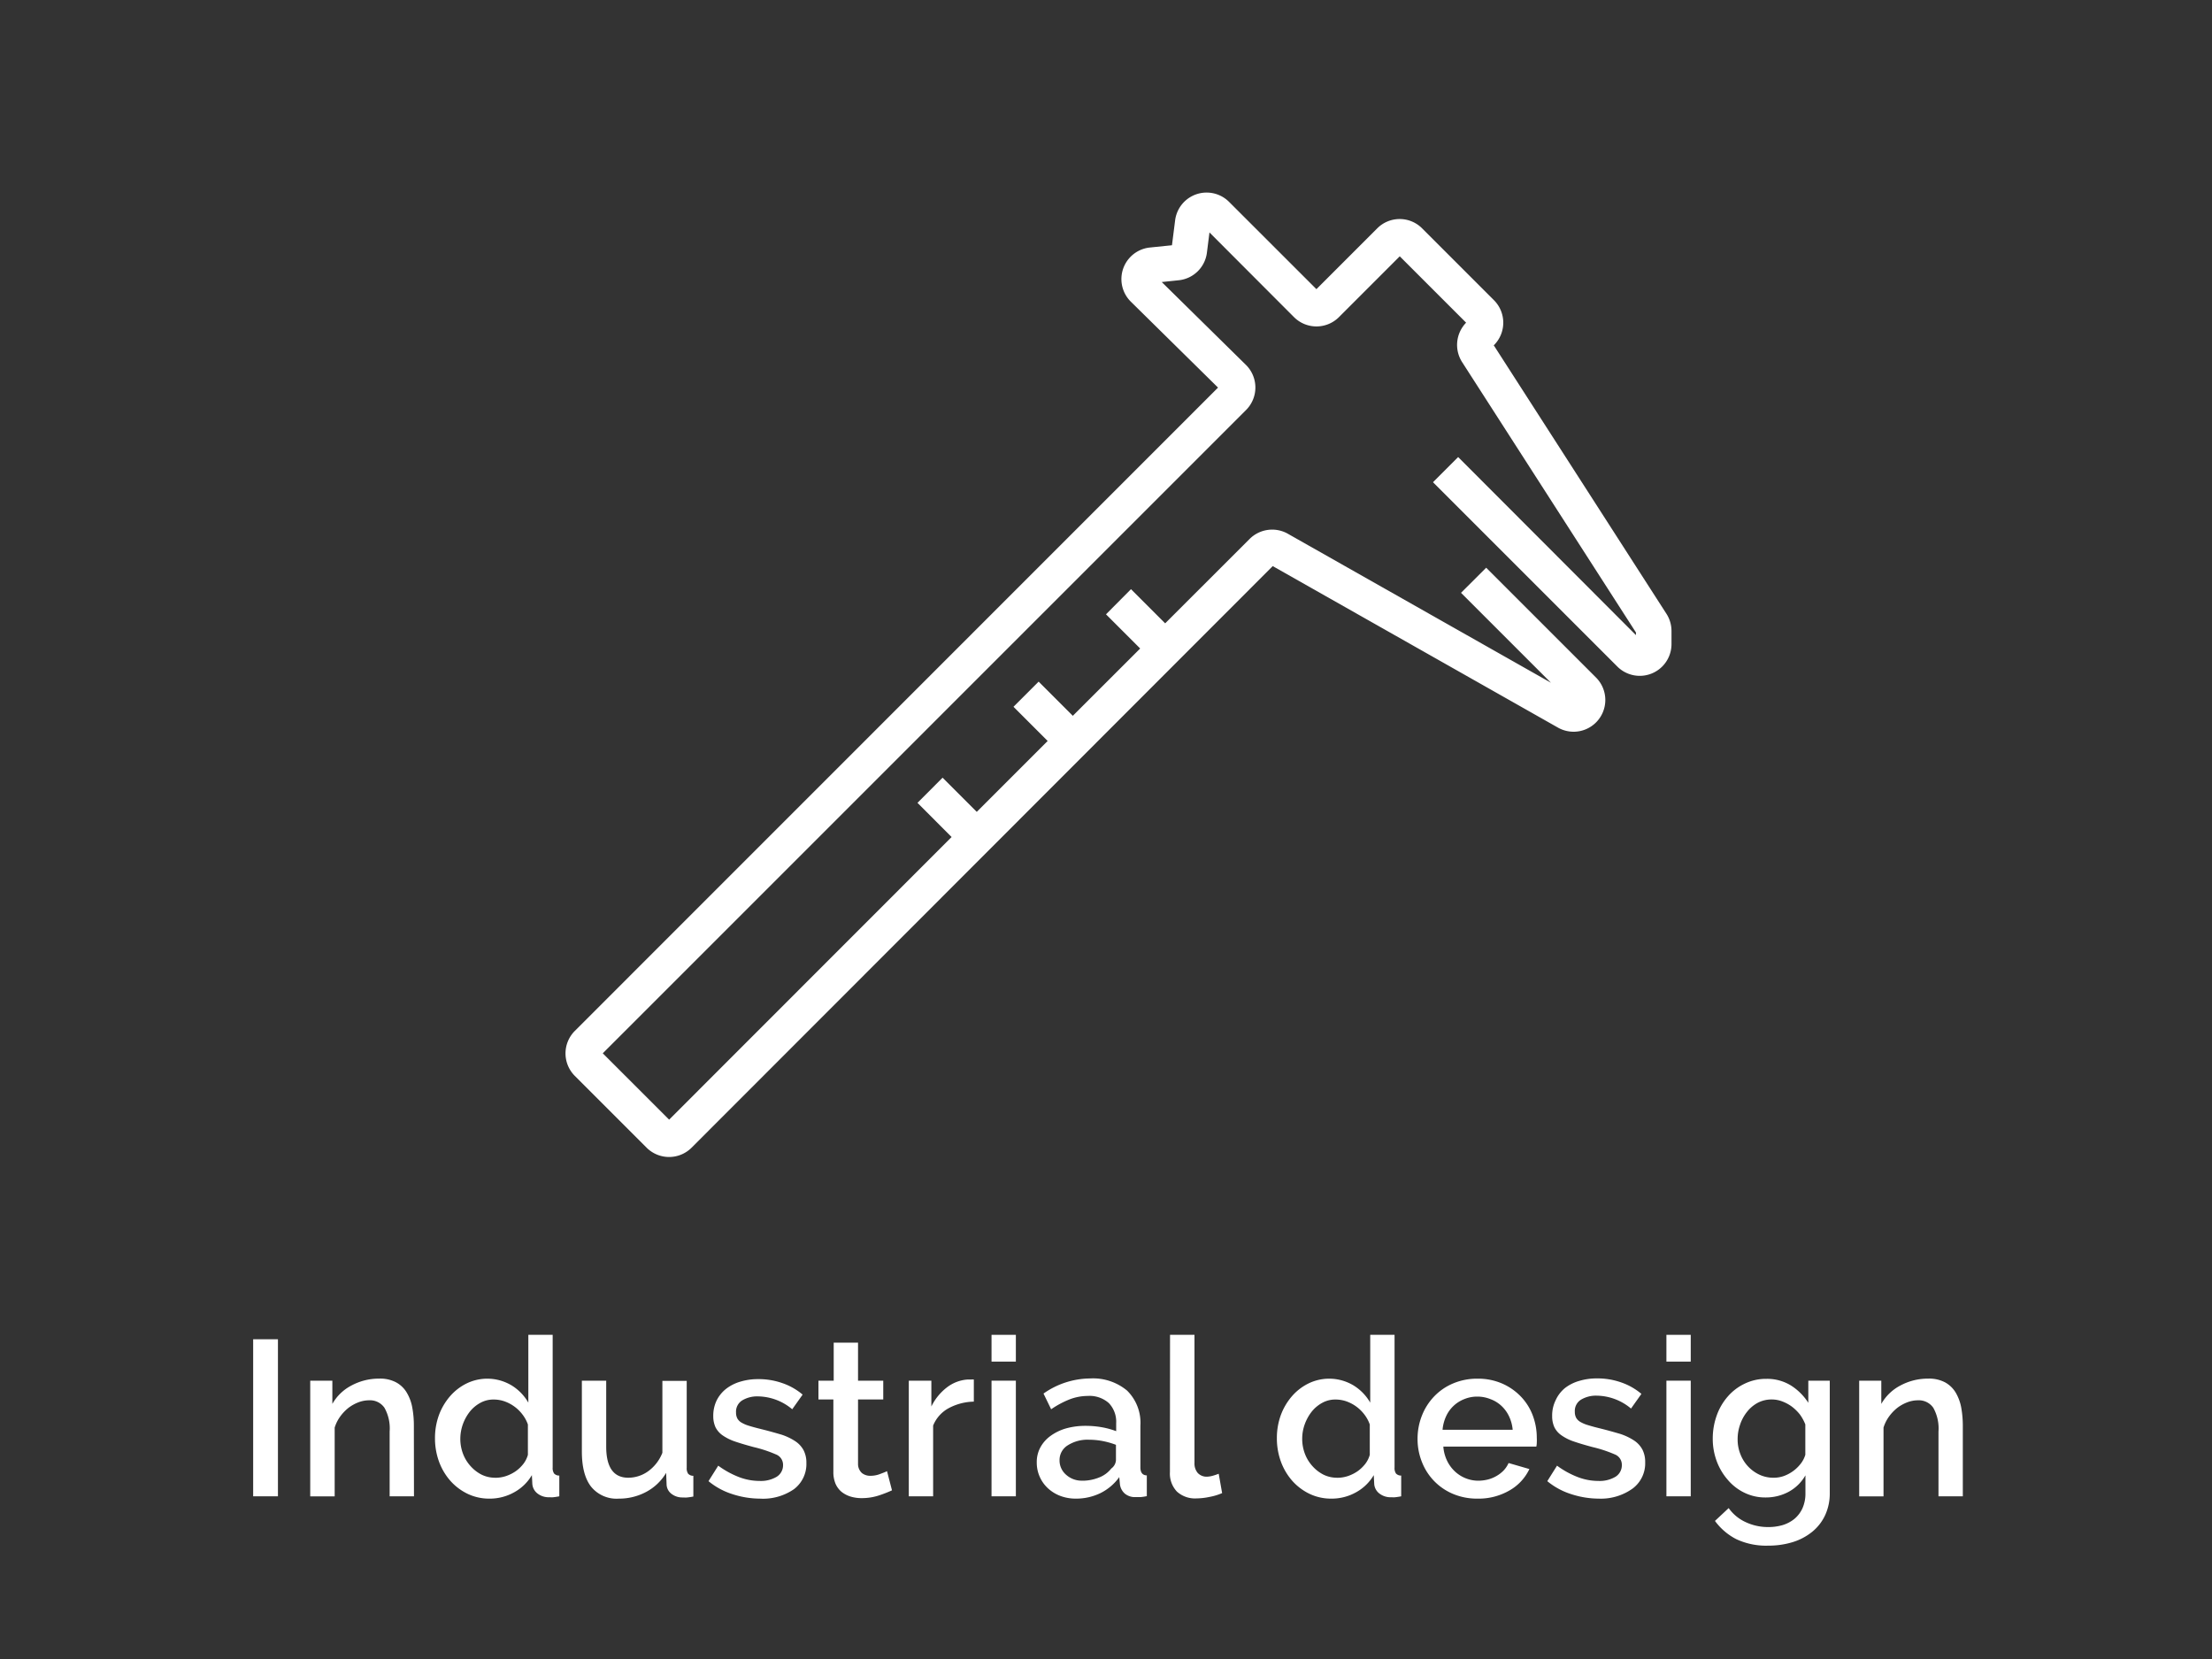 <svg id="Layer_1" data-name="Layer 1" xmlns="http://www.w3.org/2000/svg" viewBox="0 0 400 300"><rect x="0" y="0" width="400" height="300" fill="#333333" stroke="none"/><defs><style>.cls-1{fill:#fff;}</style></defs><title>website_competencies</title><path class="cls-1" d="M301.35,111,270.1,62.41l.06,0a5.75,5.75,0,0,0,0-8.12l-13-13a5.73,5.73,0,0,0-8.11,0l-11,11L222.25,36.5a5.74,5.74,0,0,0-9.75,3.34l-.57,4.51-4,.41a5.74,5.74,0,0,0-3.44,9.79l15.77,15.54L103.94,186.43a5.75,5.75,0,0,0,0,8.12l13,13a5.76,5.76,0,0,0,8.11,0L230.15,102.37l51.66,29.25a5.79,5.79,0,0,0,2.75.7,5.74,5.74,0,0,0,4.06-9.79l-19.87-19.87-4.55,4.54,16.26,16.26-47.68-27a5.77,5.77,0,0,0-6.81,1L210.7,112.72l-6.18-6.18L200,111.09l6.18,6.18L194,129.44l-6.18-6.18-4.55,4.55,6.18,6.18-12.82,12.82-6.18-6.18-4.54,4.55,6.17,6.18L121,202.47l-12-12L225.32,74.15a5.75,5.75,0,0,0,0-8.15L210.08,51l3.06-.32a5.73,5.73,0,0,0,5.11-5l.46-3.65L234,57.35a5.75,5.75,0,0,0,8.12,0l11-11,12,12a5.77,5.77,0,0,0-.73,7.12l31.44,48.9v.48L263.68,82.65l-4.55,4.55,33.33,33.33a5.74,5.74,0,0,0,9.8-4.06v-2.35A5.76,5.76,0,0,0,301.35,111Z"/><path class="cls-1" d="M45.78,270.58v-28.4h4.48v28.4Z"/><path class="cls-1" d="M74.86,270.58h-4.4V258.87a7.59,7.59,0,0,0-.94-4.3,3.16,3.16,0,0,0-2.78-1.35,5.44,5.44,0,0,0-1.92.36,7.31,7.31,0,0,0-1.8,1,8,8,0,0,0-1.5,1.57,7,7,0,0,0-1,2v12.44H56.1V249.67h4v4.2a8.44,8.44,0,0,1,3.48-3.34,10.44,10.44,0,0,1,5-1.23,6.11,6.11,0,0,1,3.08.69,5,5,0,0,1,1.9,1.85,8,8,0,0,1,1,2.73,17.83,17.83,0,0,1,.28,3.26Z"/><path class="cls-1" d="M88.5,271a9,9,0,0,1-3.92-.86,10,10,0,0,1-3.12-2.34,10.93,10.93,0,0,1-2.06-3.46,12.23,12.23,0,0,1-.74-4.26,12.1,12.1,0,0,1,.7-4.15,11.1,11.1,0,0,1,2-3.42,9.53,9.53,0,0,1,3-2.33,8.56,8.56,0,0,1,8.18.36,8.8,8.8,0,0,1,3,3.1V241.38h4.4v24a1.74,1.74,0,0,0,.26,1.08,1.25,1.25,0,0,0,.94.37v3.75c-.45.09-.82.14-1.1.17s-.51,0-.7,0a3.29,3.29,0,0,1-2.16-.69,2.4,2.4,0,0,1-.92-1.76l-.08-1.55a8.35,8.35,0,0,1-3.16,3.08A9,9,0,0,1,88.5,271Zm1.08-3.77a6.12,6.12,0,0,0,1.92-.31,7.07,7.07,0,0,0,1.76-.88,6.66,6.66,0,0,0,1.38-1.32,4.77,4.77,0,0,0,.82-1.64v-5.49a6.45,6.45,0,0,0-1-1.83,7,7,0,0,0-3.28-2.37,5.91,5.91,0,0,0-1.9-.31,4.88,4.88,0,0,0-2.42.6,6.3,6.3,0,0,0-1.9,1.59,8.14,8.14,0,0,0-1.26,2.28,8,8,0,0,0-.46,2.64,7.56,7.56,0,0,0,.5,2.73,7,7,0,0,0,1.38,2.23,6.79,6.79,0,0,0,2,1.53A5.54,5.54,0,0,0,89.58,267.22Z"/><path class="cls-1" d="M111.9,271a5.92,5.92,0,0,1-5-2.15q-1.68-2.13-1.68-6.38V249.67h4.4v11.91q0,5.64,4,5.64a6.18,6.18,0,0,0,3.56-1.15,7.48,7.48,0,0,0,2.6-3.36v-13h4.4v15.71a1.74,1.74,0,0,0,.26,1.08,1.25,1.25,0,0,0,.94.37v3.75c-.45.09-.83.14-1.12.17s-.57,0-.84,0a3.2,3.2,0,0,1-2-.66,2.21,2.21,0,0,1-.88-1.71l-.08-2.08a9.22,9.22,0,0,1-3.64,3.46A10.34,10.34,0,0,1,111.9,271Z"/><path class="cls-1" d="M137.42,271a16.23,16.23,0,0,1-5-.82,12.81,12.81,0,0,1-4.3-2.34l1.76-2.8a16.26,16.26,0,0,0,3.72,2.05,10.45,10.45,0,0,0,3.76.71,5.57,5.57,0,0,0,3.1-.76,2.45,2.45,0,0,0,1.14-2.16A2,2,0,0,0,140.3,263a23.32,23.32,0,0,0-4-1.32c-1.3-.35-2.42-.68-3.36-1a9,9,0,0,1-2.28-1.13,4,4,0,0,1-1.28-1.47,4.85,4.85,0,0,1-.4-2,6.35,6.35,0,0,1,.62-2.85,6.22,6.22,0,0,1,1.72-2.1,7.72,7.72,0,0,1,2.58-1.29,11,11,0,0,1,3.2-.45,12.9,12.9,0,0,1,4.4.73,11.29,11.29,0,0,1,3.64,2.07l-1.88,2.65a9.8,9.8,0,0,0-6.2-2.33,5.27,5.27,0,0,0-2.82.71,2.39,2.39,0,0,0-1.14,2.21,2.21,2.21,0,0,0,.24,1.08,2,2,0,0,0,.78.76,6,6,0,0,0,1.4.58c.57.18,1.29.37,2.14.58,1.42.35,2.63.7,3.66,1a10.37,10.37,0,0,1,2.54,1.22,4.52,4.52,0,0,1,1.48,1.65,4.88,4.88,0,0,1,.48,2.25,5.68,5.68,0,0,1-2.26,4.75A9.82,9.82,0,0,1,137.42,271Z"/><path class="cls-1" d="M161.3,269.5a22.19,22.19,0,0,1-2.32.91,9.92,9.92,0,0,1-3.16.5,6.93,6.93,0,0,1-2-.28,5,5,0,0,1-1.62-.84,4,4,0,0,1-1.1-1.46,5.36,5.36,0,0,1-.4-2.19V253.07H148v-3.4h2.76v-6.88h4.4v6.88h4.56v3.4h-4.56v11.68a2.2,2.2,0,0,0,.7,1.62,2.39,2.39,0,0,0,1.54.5,4.78,4.78,0,0,0,1.76-.33c.56-.21,1-.38,1.24-.51Z"/><path class="cls-1" d="M176.1,253.46a10,10,0,0,0-4.54,1.18,6.22,6.22,0,0,0-2.82,3.15v12.79h-4.4V249.67h4.08v4.67a9.68,9.68,0,0,1,2.82-3.46,6.9,6.9,0,0,1,3.74-1.42h.66a3,3,0,0,1,.46,0Z"/><path class="cls-1" d="M179.3,246.22v-4.84h4.4v4.84Zm0,24.36V249.67h4.4v20.91Z"/><path class="cls-1" d="M194.54,271a7.89,7.89,0,0,1-2.82-.5,6.89,6.89,0,0,1-2.24-1.39,6.3,6.3,0,0,1-2-4.68,5.52,5.52,0,0,1,.64-2.67,6.2,6.2,0,0,1,1.82-2.08,9,9,0,0,1,2.8-1.37,12.93,12.93,0,0,1,3.58-.47,16.68,16.68,0,0,1,2.92.25,14.61,14.61,0,0,1,2.6.71v-1.45a4.87,4.87,0,0,0-1.32-3.62,5.22,5.22,0,0,0-3.8-1.3,9.24,9.24,0,0,0-3.3.62,16.86,16.86,0,0,0-3.34,1.79L188.7,252a14.78,14.78,0,0,1,8.4-2.73,9.61,9.61,0,0,1,6.72,2.2,8.17,8.17,0,0,1,2.4,6.33v7.55c0,.94.39,1.42,1.16,1.45v3.75a10,10,0,0,1-1.1.17c-.31,0-.61,0-.9,0a2.83,2.83,0,0,1-2-.65,2.71,2.71,0,0,1-.86-1.64l-.12-1.32A9.26,9.26,0,0,1,199,270,10.07,10.07,0,0,1,194.54,271Zm1.2-3.24a8,8,0,0,0,3-.58,5.16,5.16,0,0,0,2.22-1.63,2,2,0,0,0,.84-1.51v-2.77a14.6,14.6,0,0,0-2.38-.68,13.13,13.13,0,0,0-2.46-.24,6.66,6.66,0,0,0-3.86,1,3.11,3.11,0,0,0-1.5,2.7,3.4,3.4,0,0,0,1.16,2.61A4.2,4.2,0,0,0,195.74,267.75Z"/><path class="cls-1" d="M211.58,241.38H216v23.16a2.64,2.64,0,0,0,.6,1.83,2.19,2.19,0,0,0,1.68.66,4.25,4.25,0,0,0,1-.16,10.9,10.9,0,0,0,1.1-.37L221,270a10.26,10.26,0,0,1-2.28.69,11.94,11.94,0,0,1-2.36.27,4.86,4.86,0,0,1-3.54-1.24,4.73,4.73,0,0,1-1.26-3.53Z"/><path class="cls-1" d="M240.74,271a9,9,0,0,1-3.92-.86,10,10,0,0,1-3.12-2.34,10.93,10.93,0,0,1-2.06-3.46,12.23,12.23,0,0,1-.74-4.26,12.1,12.1,0,0,1,.7-4.15,11.1,11.1,0,0,1,2-3.42,9.53,9.53,0,0,1,3-2.33,8.56,8.56,0,0,1,8.18.36,8.8,8.8,0,0,1,3,3.1V241.38h4.4v24a1.74,1.74,0,0,0,.26,1.08,1.25,1.25,0,0,0,.94.37v3.75c-.45.09-.82.14-1.1.17s-.51,0-.7,0a3.29,3.29,0,0,1-2.16-.69,2.37,2.37,0,0,1-.92-1.76l-.08-1.55a8.42,8.42,0,0,1-3.16,3.08A9,9,0,0,1,240.74,271Zm1.08-3.77a6.12,6.12,0,0,0,1.92-.31,7.07,7.07,0,0,0,1.76-.88,6.66,6.66,0,0,0,1.38-1.32,4.77,4.77,0,0,0,.82-1.64v-5.49a6.45,6.45,0,0,0-1-1.83,7,7,0,0,0-3.28-2.37,6,6,0,0,0-1.9-.31,4.85,4.85,0,0,0-2.42.6,6.3,6.3,0,0,0-1.9,1.59,8.14,8.14,0,0,0-1.26,2.28,7.72,7.72,0,0,0-.46,2.64,7.56,7.56,0,0,0,.5,2.73,7,7,0,0,0,1.38,2.23,6.79,6.79,0,0,0,2,1.53A5.54,5.54,0,0,0,241.82,267.22Z"/><path class="cls-1" d="M267.18,271a11.16,11.16,0,0,1-4.44-.86,10.29,10.29,0,0,1-5.62-5.79,11.11,11.11,0,0,1-.78-4.16,11.36,11.36,0,0,1,.78-4.18,10.63,10.63,0,0,1,2.2-3.47,10.21,10.21,0,0,1,3.42-2.36,11.12,11.12,0,0,1,4.48-.87,10.86,10.86,0,0,1,4.42.88,10.5,10.5,0,0,1,3.38,2.35,10,10,0,0,1,2.14,3.39,11.42,11.42,0,0,1,.74,4.07,8.45,8.45,0,0,1,0,.89c0,.29-.05.52-.08.7H261a7.09,7.09,0,0,0,.66,2.52,6.56,6.56,0,0,0,1.4,1.94,6.22,6.22,0,0,0,4.26,1.71,7.28,7.28,0,0,0,1.74-.22,6,6,0,0,0,1.58-.65,5.76,5.76,0,0,0,1.28-1,4.81,4.81,0,0,0,.88-1.33l3.76,1.09a8.72,8.72,0,0,1-3.58,3.86A11.11,11.11,0,0,1,267.18,271Zm6.36-12.45a7.12,7.12,0,0,0-.66-2.44,6.2,6.2,0,0,0-1.38-1.89,5.9,5.9,0,0,0-2-1.22,6.27,6.27,0,0,0-2.36-.45,6.1,6.1,0,0,0-2.34.45,6,6,0,0,0-3.3,3.11,7.33,7.33,0,0,0-.64,2.44Z"/><path class="cls-1" d="M289.1,271a16.23,16.23,0,0,1-5-.82,12.81,12.81,0,0,1-4.3-2.34l1.76-2.8a16.05,16.05,0,0,0,3.72,2.05,10.41,10.41,0,0,0,3.76.71,5.6,5.6,0,0,0,3.1-.76,2.45,2.45,0,0,0,1.14-2.16A2,2,0,0,0,292,263a23.63,23.63,0,0,0-4-1.32c-1.31-.35-2.43-.68-3.36-1a8.64,8.64,0,0,1-2.28-1.13,3.84,3.84,0,0,1-1.28-1.47,4.7,4.7,0,0,1-.4-2,6.22,6.22,0,0,1,.62-2.85A6.11,6.11,0,0,1,283,251a7.63,7.63,0,0,1,2.58-1.29,10.9,10.9,0,0,1,3.2-.45,12.9,12.9,0,0,1,4.4.73,11.4,11.4,0,0,1,3.64,2.07l-1.88,2.65a9.82,9.82,0,0,0-6.2-2.33,5.27,5.27,0,0,0-2.82.71,2.39,2.39,0,0,0-1.14,2.21,2.21,2.21,0,0,0,.24,1.08,2,2,0,0,0,.78.76,6,6,0,0,0,1.4.58c.57.18,1.28.37,2.14.58,1.41.35,2.63.7,3.66,1a10.55,10.55,0,0,1,2.54,1.22,4.52,4.52,0,0,1,1.48,1.65,4.88,4.88,0,0,1,.48,2.25,5.68,5.68,0,0,1-2.26,4.75A9.84,9.84,0,0,1,289.1,271Z"/><path class="cls-1" d="M301.34,246.22v-4.84h4.4v4.84Zm0,24.36V249.67h4.4v20.91Z"/><path class="cls-1" d="M319.3,270.79a8.6,8.6,0,0,1-3.88-.87,9.11,9.11,0,0,1-3-2.34,10.8,10.8,0,0,1-2-3.4,11.56,11.56,0,0,1-.7-4,12.31,12.31,0,0,1,.72-4.22,10.5,10.5,0,0,1,2-3.43,9.34,9.34,0,0,1,3.06-2.32,8.83,8.83,0,0,1,3.94-.87,8.19,8.19,0,0,1,4.42,1.2,10.19,10.19,0,0,1,3.14,3.13v-4h3.88V270a9.32,9.32,0,0,1-.84,4,8.49,8.49,0,0,1-2.34,3,10.5,10.5,0,0,1-3.54,1.87,14.86,14.86,0,0,1-4.4.63,12.68,12.68,0,0,1-5.78-1.17,11,11,0,0,1-3.86-3.3l2.48-2.32a7.64,7.64,0,0,0,3.1,2.55,9.47,9.47,0,0,0,4.06.88,9.14,9.14,0,0,0,2.58-.35,6.34,6.34,0,0,0,2.14-1.12,5.51,5.51,0,0,0,1.46-1.92,6.53,6.53,0,0,0,.54-2.76v-3.2a7.76,7.76,0,0,1-3.08,3A8.72,8.72,0,0,1,319.3,270.79Zm1.44-3.57a5.47,5.47,0,0,0,1.92-.34,6.79,6.79,0,0,0,3-2.24,4.77,4.77,0,0,0,.8-1.57v-5.49a8,8,0,0,0-1-1.82,8.17,8.17,0,0,0-1.46-1.42,7.31,7.31,0,0,0-1.74-.93,5.24,5.24,0,0,0-1.84-.34,5.34,5.34,0,0,0-2.58.61,6.16,6.16,0,0,0-1.94,1.65,7.39,7.39,0,0,0-1.24,2.3,7.85,7.85,0,0,0-.44,2.63,7.09,7.09,0,0,0,.5,2.7,6.77,6.77,0,0,0,3.44,3.71A5.94,5.94,0,0,0,320.74,267.22Z"/><path class="cls-1" d="M354.94,270.58h-4.4V258.87a7.67,7.67,0,0,0-.94-4.3,3.18,3.18,0,0,0-2.78-1.35,5.44,5.44,0,0,0-1.92.36,7.31,7.31,0,0,0-1.8,1,8,8,0,0,0-1.5,1.57,7,7,0,0,0-1,2v12.44h-4.4V249.67h4v4.2a8.44,8.44,0,0,1,3.48-3.34,10.44,10.44,0,0,1,5-1.23,6.13,6.13,0,0,1,3.08.69,5.11,5.11,0,0,1,1.9,1.85,8.42,8.42,0,0,1,1,2.73,18.76,18.76,0,0,1,.28,3.26Z"/></svg>